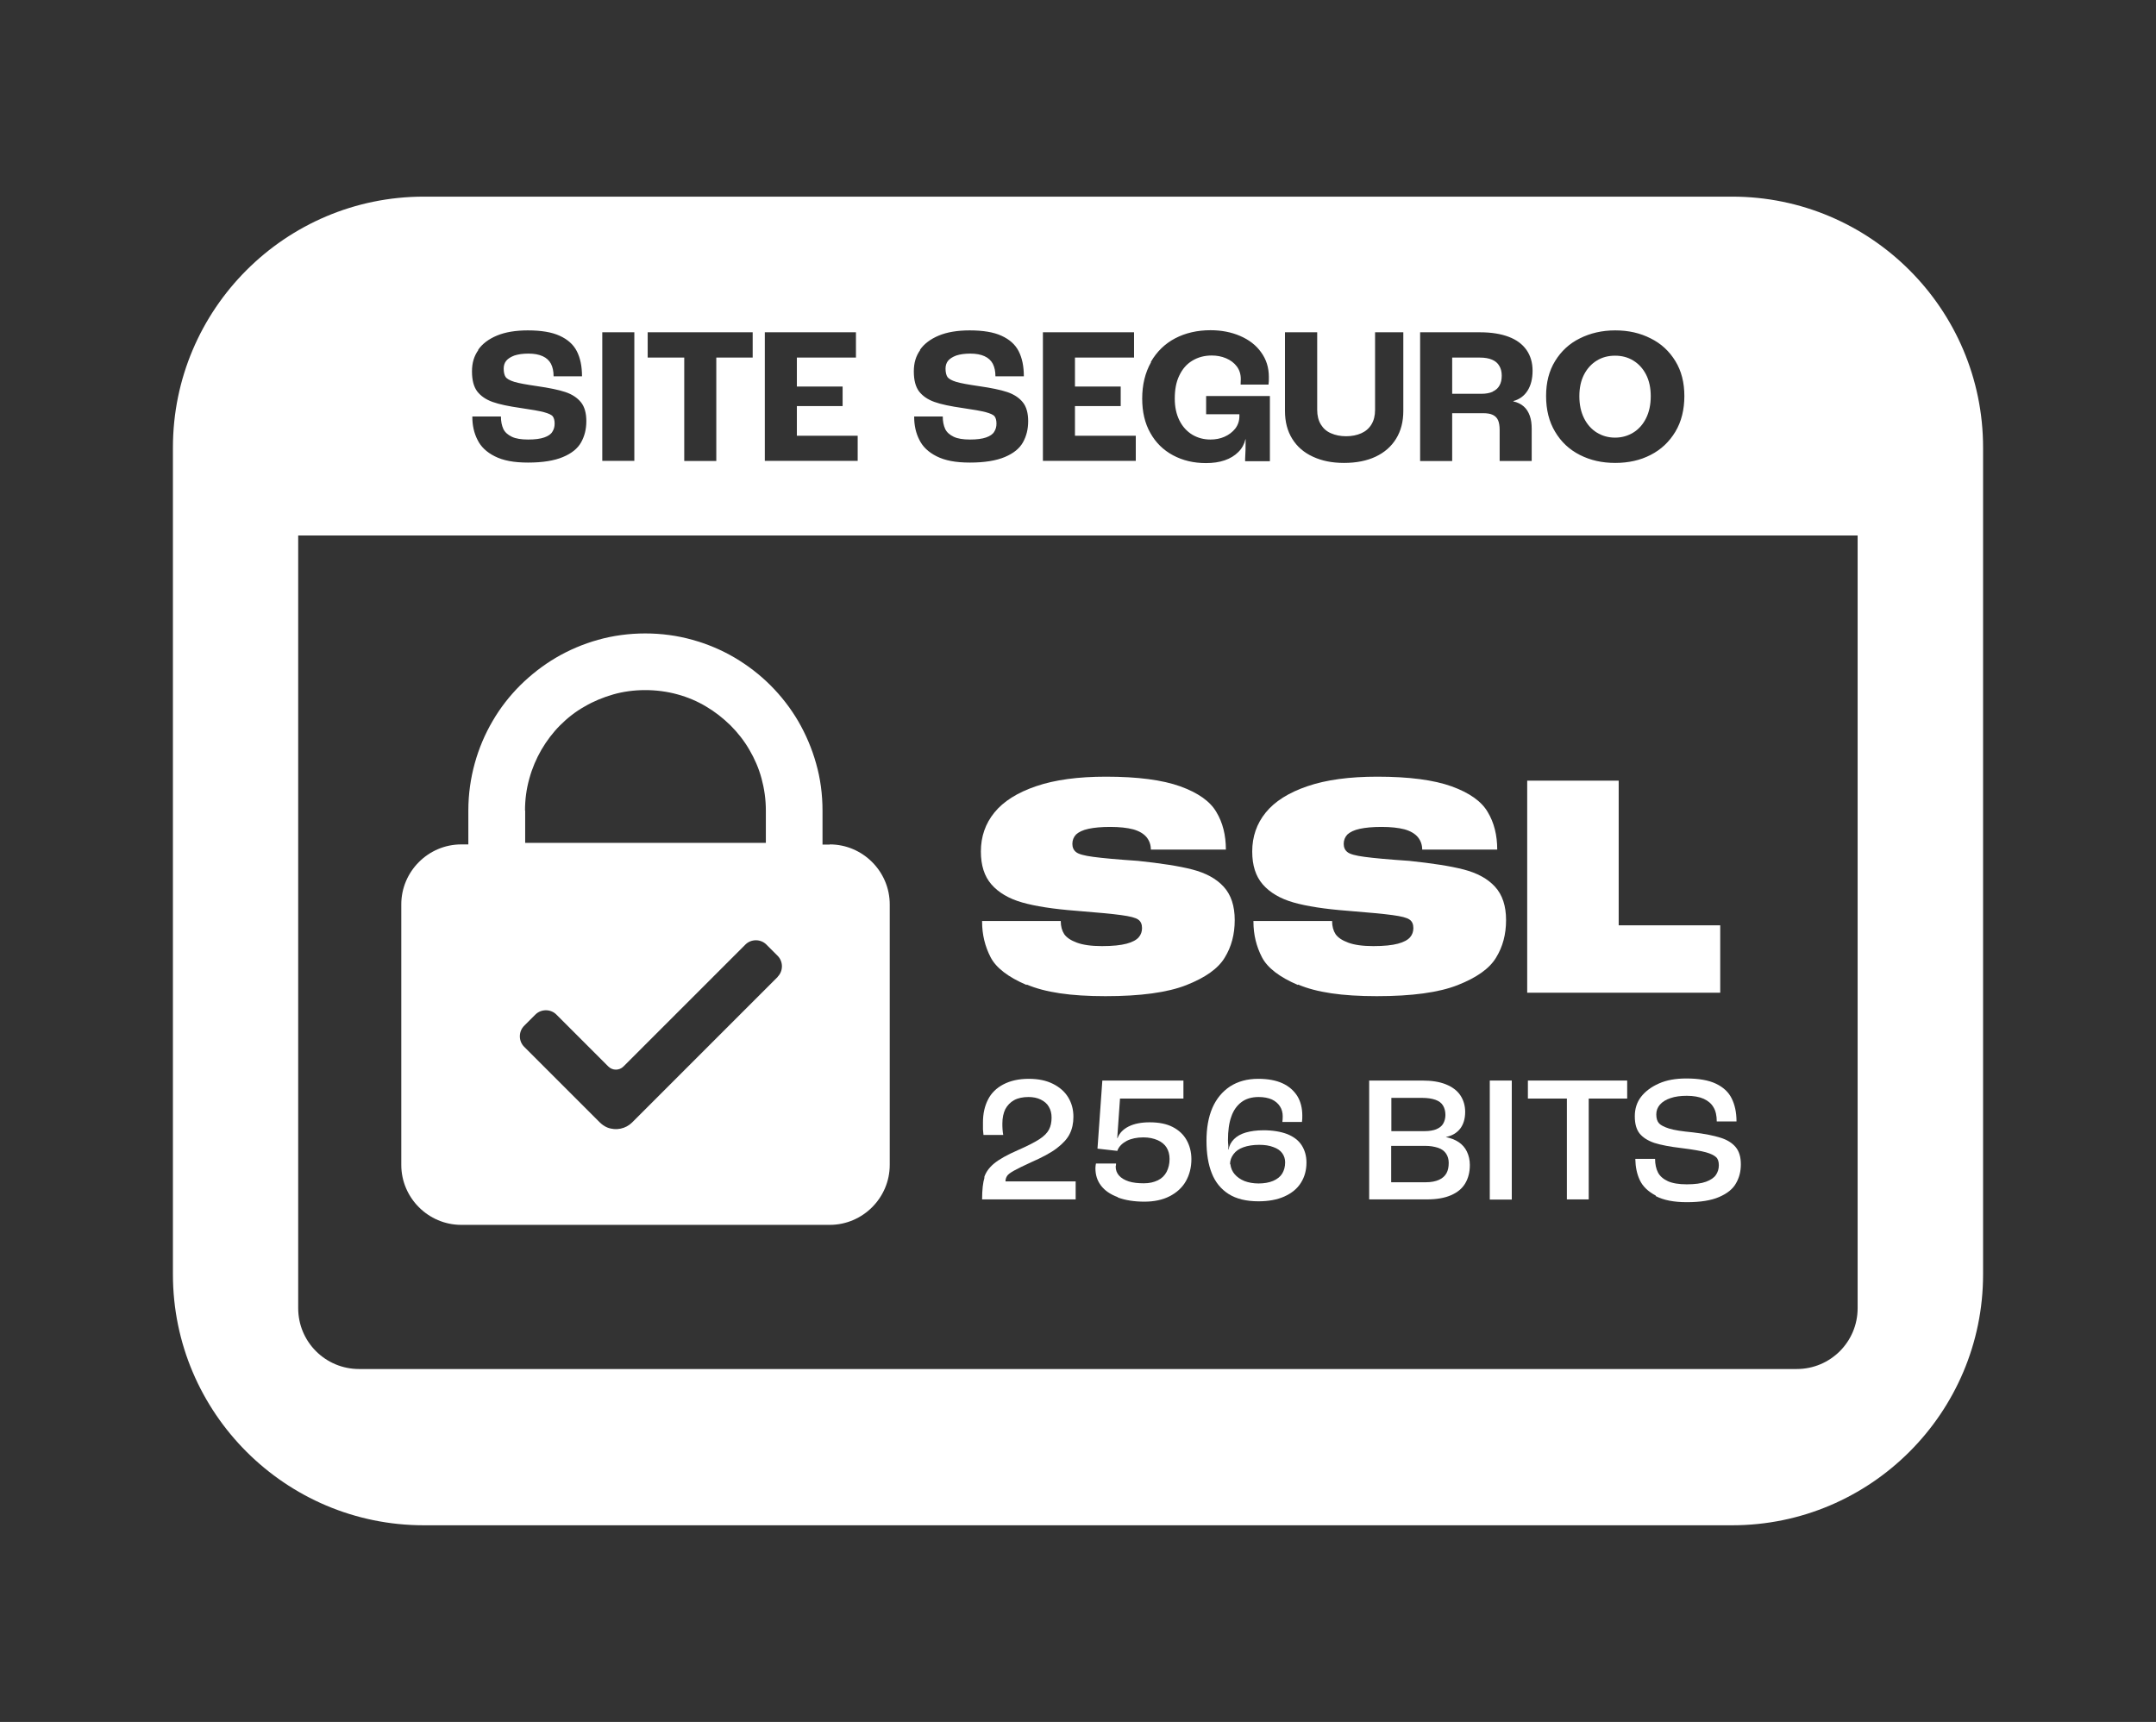 <svg xmlns="http://www.w3.org/2000/svg" id="Camada_1" viewBox="0 0 124.43 99.39"><rect x="0" y="0" width="124.43" height="99.39" fill="#333333" stroke="none"/><defs><style>.cls-1{fill:#fff;stroke-width:0px;}</style></defs><path class="cls-1" d="m99.97,11.35H24.46c-7.99,0-14.48,6.5-14.48,14.48v47.73c0,7.99,6.5,14.48,14.48,14.48h75.51c7.99,0,14.48-6.5,14.48-14.48V25.83c0-7.99-6.5-14.48-14.48-14.48Zm-10.22,9.49c.35-.57.82-1.01,1.43-1.31.6-.3,1.28-.46,2.04-.46s1.43.15,2.04.46c.61.3,1.08.74,1.43,1.31s.52,1.24.52,2.02-.17,1.48-.52,2.06c-.35.58-.82,1.03-1.43,1.34-.6.31-1.28.46-2.04.46s-1.43-.15-2.04-.46c-.61-.31-1.08-.75-1.43-1.34-.35-.58-.52-1.27-.52-2.06s.17-1.45.52-2.02Zm-7.79-1.66h3.46c.65,0,1.2.09,1.65.26s.79.42,1.03.76c.23.33.35.73.35,1.2s-.1.85-.29,1.15c-.19.3-.46.5-.82.6v.02c.24.05.44.15.6.29.16.14.27.32.35.54.08.22.11.47.11.76v1.85h-1.85v-1.79c0-.23-.03-.42-.09-.56-.06-.14-.16-.24-.3-.31-.14-.07-.33-.1-.56-.1h-1.79v2.76h-1.85v-7.42Zm-7.79,0h1.85v4.48c0,.33.07.61.21.84.14.23.33.4.59.51.25.11.54.17.87.17s.62-.06.87-.17c.25-.11.45-.28.59-.51.14-.23.21-.51.21-.84v-4.48h1.63v4.54c0,.62-.14,1.16-.42,1.61s-.67.79-1.18,1.03c-.51.24-1.12.36-1.82.36s-1.28-.12-1.8-.36-.91-.58-1.19-1.03-.42-.98-.42-1.61v-4.54Zm-7.75,1.71c.34-.59.81-1.05,1.4-1.36s1.28-.47,2.04-.47c.63,0,1.2.11,1.71.33.51.22.92.53,1.21.94.3.41.45.88.45,1.43,0,.17,0,.32-.02.44h-1.61c0-.08.01-.19.01-.32,0-.29-.08-.53-.23-.73-.15-.2-.36-.36-.62-.47s-.53-.16-.83-.16c-.42,0-.79.1-1.12.3s-.57.48-.75.86c-.18.37-.26.81-.26,1.33,0,.48.09.9.27,1.26.18.36.43.63.74.82.32.19.67.28,1.05.28.29,0,.56-.05.81-.16.25-.11.46-.27.62-.47.16-.21.24-.45.24-.72v-.11h-1.92v-1.05h3.68v3.76h-1.43v-.12c.02-.29.03-.68.03-1.15h-.01c-.07.29-.2.53-.41.74-.21.21-.47.37-.79.48-.32.11-.68.16-1.08.16-.71,0-1.34-.15-1.9-.45-.56-.3-1-.73-1.31-1.29-.32-.56-.47-1.23-.47-1.98,0-.8.17-1.5.51-2.1Zm-6.22-1.71h5.25v1.46h-3.41v1.67h2.64v1.13h-2.64v1.71h3.51v1.45h-5.36v-7.42Zm-7.11,1.02c.24-.35.61-.63,1.09-.83s1.08-.3,1.78-.3c.77,0,1.38.1,1.84.31.46.21.79.5.99.89.2.39.3.87.3,1.45h-1.64c0-.29-.05-.52-.15-.72-.1-.19-.26-.34-.48-.44-.22-.1-.49-.15-.82-.15s-.59.04-.81.11c-.21.08-.37.18-.47.3s-.15.28-.15.45c0,.22.04.38.11.49.07.1.24.2.5.28.26.08.71.16,1.33.25.69.1,1.23.21,1.62.34.39.13.69.33.9.59s.31.63.31,1.09-.1.86-.3,1.22-.55.64-1.05.85-1.17.32-2.01.32-1.44-.12-1.92-.36-.81-.56-1-.95c-.2-.39-.3-.83-.3-1.33v-.02h1.65c0,.29.05.52.14.72.09.19.26.34.49.45.23.11.54.16.94.16s.7-.04.93-.12c.23-.08.39-.19.47-.33.09-.14.13-.29.13-.47,0-.19-.04-.33-.11-.42s-.25-.17-.51-.24c-.27-.07-.71-.15-1.34-.24-.69-.1-1.23-.21-1.62-.35-.39-.14-.68-.34-.89-.61-.2-.27-.3-.65-.3-1.15s.12-.89.37-1.24Zm-8.94-1.02h5.25v1.46h-3.41v1.67h2.64v1.13h-2.64v1.71h3.51v1.45h-5.36v-7.42Zm-6.77,0h6.06v1.46h-2.1v5.97h-1.85v-5.97h-2.11v-1.46Zm-2.62,0h1.85v7.42h-1.85v-7.42Zm-7.17,1.02c.24-.35.61-.63,1.09-.83s1.08-.3,1.78-.3c.77,0,1.38.1,1.84.31.46.21.79.5.99.89.2.39.3.87.3,1.45h-1.64c0-.29-.05-.52-.15-.72-.1-.19-.26-.34-.48-.44-.22-.1-.49-.15-.82-.15s-.59.04-.81.11c-.21.08-.37.18-.47.3s-.15.28-.15.45c0,.22.04.38.11.49.07.1.24.2.5.28.26.08.71.16,1.33.25.69.1,1.23.21,1.62.34.39.13.69.33.9.59s.31.63.31,1.09-.1.86-.3,1.22-.55.64-1.05.85-1.17.32-2.01.32-1.44-.12-1.92-.36-.81-.56-1-.95c-.2-.39-.3-.83-.3-1.33v-.02h1.65c0,.29.05.52.14.72.09.19.26.34.49.45.23.11.54.16.94.16s.7-.04.93-.12c.23-.08.39-.19.47-.33.09-.14.13-.29.13-.47,0-.19-.04-.33-.11-.42s-.25-.17-.51-.24c-.27-.07-.71-.15-1.34-.24-.69-.1-1.23-.21-1.62-.35-.39-.14-.68-.34-.89-.61-.2-.27-.3-.65-.3-1.15s.12-.89.37-1.24Zm79.62,55.31c0,1.94-1.57,3.51-3.51,3.51H20.72c-1.94,0-3.51-1.57-3.51-3.51V30.91h90v44.59Z"></path><path class="cls-1" d="m92.16,24.97c.31.19.66.29,1.05.29s.74-.1,1.05-.29c.31-.19.56-.47.74-.83s.27-.79.27-1.27-.09-.9-.27-1.25c-.18-.35-.43-.62-.74-.81-.31-.19-.66-.28-1.05-.28s-.74.09-1.05.28c-.31.19-.56.46-.74.81-.18.35-.27.77-.27,1.25s.09.91.27,1.27.43.64.74.83Z"></path><path class="cls-1" d="m86.15,22.6c.18-.08.31-.2.39-.35.09-.15.13-.34.13-.57s-.05-.41-.14-.56c-.09-.16-.23-.28-.42-.36-.19-.08-.42-.12-.7-.12h-1.6v2.09h1.69c.25,0,.47-.04.65-.12Z"></path><path class="cls-1" d="m47.89,48.75h-.42v-1.96c0-.93-.12-1.85-.37-2.72-.24-.86-.59-1.68-1.03-2.44-.44-.75-.98-1.45-1.6-2.07-.62-.62-1.31-1.15-2.07-1.6-.75-.44-1.57-.79-2.44-1.03-1.74-.49-3.7-.49-5.44,0-.86.24-1.68.59-2.43,1.03-.75.44-1.44.98-2.06,1.59-.62.62-1.16,1.31-1.6,2.07-.44.75-.79,1.57-1.03,2.44-.24.87-.37,1.78-.37,2.72v1.96h-.41c-1.9,0-3.46,1.56-3.46,3.46v15.04c0,1.9,1.56,3.46,3.46,3.46h21.27c1.9,0,3.46-1.56,3.46-3.46v-15.04c0-1.9-1.56-3.46-3.46-3.46Zm-17.59-1.96c0-.63.08-1.25.25-1.85.16-.59.4-1.15.7-1.67.3-.51.66-.99,1.08-1.41.42-.42.89-.79,1.41-1.08.51-.3,1.07-.53,1.66-.7,1.16-.33,2.51-.33,3.7,0,.59.16,1.15.4,1.65.7.51.3.98.67,1.41,1.09.42.42.79.89,1.09,1.41.3.51.54,1.06.7,1.65.16.59.25,1.21.25,1.85v1.87h-13.89v-1.87Zm14.59,9.59l-8.41,8.41c-.36.36-.92.49-1.43.29-.17-.07-.32-.18-.45-.31l-4.35-4.35c-.33-.33-.33-.88,0-1.21l.65-.65c.33-.33.88-.33,1.21,0l3,3c.24.24.63.24.87,0l7.04-7.04c.33-.33.88-.33,1.21,0l.65.65c.33.33.33.88,0,1.21Z"></path><path class="cls-1" d="m59.24,56.85c-1.05-.45-1.75-.98-2.07-1.6s-.49-1.3-.49-2.05v-.04h4.54c0,.31.07.56.2.76.14.2.38.36.73.49.35.13.83.2,1.45.2s1.08-.05,1.42-.14c.34-.09.57-.22.7-.37s.19-.33.19-.53c0-.22-.07-.39-.22-.49-.15-.11-.47-.19-.98-.26-.5-.07-1.37-.15-2.61-.25-1.3-.1-2.34-.26-3.11-.48-.77-.22-1.36-.57-1.77-1.04-.41-.47-.61-1.1-.61-1.9,0-.86.26-1.61.78-2.25.52-.64,1.32-1.15,2.41-1.52,1.08-.37,2.43-.55,4.03-.55,1.83,0,3.26.19,4.29.56,1.02.37,1.72.86,2.08,1.48.37.61.55,1.34.55,2.17h-4.33c0-.27-.08-.51-.25-.72-.17-.2-.42-.35-.77-.45-.35-.09-.79-.14-1.32-.14s-.93.04-1.26.11c-.33.07-.57.19-.72.33-.14.15-.21.33-.21.54,0,.2.07.36.21.47.14.12.47.21,1,.28.52.07,1.38.15,2.57.23,1.33.14,2.38.3,3.15.5.77.2,1.38.53,1.8.99.43.47.64,1.11.64,1.93s-.19,1.54-.58,2.17c-.38.63-1.12,1.15-2.21,1.58-1.09.43-2.65.64-4.67.64s-3.48-.22-4.54-.67Z"></path><path class="cls-1" d="m74.9,56.85c-1.05-.45-1.75-.98-2.07-1.6s-.49-1.3-.49-2.05v-.04h4.54c0,.31.07.56.2.76.14.2.38.36.73.49.35.13.83.2,1.45.2s1.08-.05,1.42-.14c.34-.09.57-.22.7-.37s.19-.33.19-.53c0-.22-.07-.39-.22-.49-.15-.11-.47-.19-.98-.26-.5-.07-1.37-.15-2.61-.25-1.3-.1-2.34-.26-3.11-.48-.77-.22-1.36-.57-1.77-1.04-.41-.47-.61-1.1-.61-1.9,0-.86.26-1.61.78-2.25.52-.64,1.32-1.15,2.41-1.52,1.08-.37,2.43-.55,4.03-.55,1.83,0,3.26.19,4.29.56,1.02.37,1.72.86,2.08,1.48.37.61.55,1.34.55,2.17h-4.33c0-.27-.08-.51-.25-.72-.17-.2-.42-.35-.77-.45-.35-.09-.79-.14-1.32-.14s-.93.04-1.26.11c-.33.07-.57.19-.72.33-.14.15-.21.33-.21.54,0,.2.07.36.21.47.14.12.47.21,1,.28.52.07,1.38.15,2.57.23,1.33.14,2.38.3,3.15.5.77.2,1.38.53,1.8.99.43.47.64,1.11.64,1.93s-.19,1.54-.58,2.17c-.38.63-1.12,1.15-2.21,1.58-1.09.43-2.65.64-4.67.64s-3.48-.22-4.54-.67Z"></path><path class="cls-1" d="m88.14,45.06h5.28v8.35h5.86v3.89h-11.14v-12.24Z"></path><path class="cls-1" d="m56.8,67.96c.09-.29.28-.56.57-.8s.75-.5,1.37-.77c.55-.24.96-.45,1.24-.63s.46-.37.56-.56c.1-.19.15-.42.15-.69,0-.24-.05-.45-.16-.63-.1-.18-.26-.31-.46-.41s-.44-.15-.71-.15c-.33,0-.61.06-.83.18-.22.12-.39.3-.51.52-.11.23-.17.5-.17.83,0,.11,0,.22.01.34s.02.22.04.32h-1.14c-.01-.08-.02-.18-.03-.32,0-.14,0-.27,0-.41,0-.5.1-.94.29-1.31.19-.38.49-.67.89-.88.4-.21.89-.32,1.46-.32s1.02.1,1.4.29.68.45.88.78c.2.33.3.7.3,1.12,0,.37-.07.7-.21.98-.14.29-.39.56-.74.83-.35.27-.86.54-1.5.82-.44.2-.76.36-.98.48-.21.12-.35.22-.4.31-.06.09-.09.2-.09.31h4.05v1.04h-5.4c0-.56.05-.98.14-1.27Z"></path><path class="cls-1" d="m64.51,69.1c-.43-.16-.75-.38-.97-.67-.22-.29-.32-.62-.32-1.01,0-.1.02-.18.03-.26h1.16c0,.06,0,.11-.02.17,0,.2.06.37.19.52.13.15.32.26.56.34.25.08.54.11.88.11.31,0,.57-.06.8-.17.23-.11.39-.27.51-.49.11-.22.17-.46.17-.74,0-.26-.06-.48-.17-.66-.11-.18-.29-.33-.52-.43-.23-.1-.5-.16-.82-.16-.38,0-.7.07-.96.2-.26.14-.45.32-.54.56v.02s-1.15-.13-1.15-.13l.28-3.93h4.68v1.04h-3.66l-.16,2.28h.02c.1-.28.32-.51.64-.67s.73-.24,1.21-.24c.54,0,.98.09,1.33.27.35.18.62.43.8.75.18.32.28.69.28,1.11,0,.47-.11.9-.32,1.27-.21.37-.53.66-.94.87-.41.21-.9.31-1.45.31-.59,0-1.1-.08-1.53-.24Z"></path><path class="cls-1" d="m70.91,68.92c-.44-.28-.77-.68-.97-1.19-.21-.52-.31-1.15-.31-1.88s.11-1.37.34-1.9.57-.94,1.02-1.24c.45-.29.99-.44,1.63-.44.56,0,1.03.09,1.4.26.37.17.65.42.85.73.19.31.29.69.29,1.13,0,.13,0,.25-.02.37h-1.13c.01-.09.02-.2.02-.32,0-.22-.05-.41-.16-.58-.11-.17-.26-.3-.47-.4-.21-.09-.46-.14-.76-.14-.4,0-.74.1-1,.3s-.46.48-.58.84c-.13.36-.19.81-.19,1.35,0,.12.01.22.02.3s0,.16,0,.24h.02c.03-.23.14-.43.31-.6.17-.17.4-.3.68-.38s.62-.13,1.02-.13c.54,0,1,.08,1.37.22.37.15.65.36.83.64.18.28.28.61.28,1,0,.45-.11.84-.32,1.17-.21.34-.53.6-.95.79-.42.19-.93.28-1.5.28-.7,0-1.28-.14-1.72-.42Zm2.57-.76c.23-.1.41-.24.52-.42s.17-.4.17-.65c0-.2-.06-.38-.17-.53-.11-.15-.28-.27-.51-.35-.23-.09-.5-.13-.82-.13-.35,0-.66.05-.91.14s-.44.22-.57.4c-.13.17-.2.37-.2.57,0,0,.01,0,.01,0,0,0,0,.01.01.02.03.22.11.41.25.57.14.16.32.29.56.39.24.09.51.14.82.14s.61-.05.84-.15Z"></path><path class="cls-1" d="m79.01,62.37h3.08c.54,0,.99.07,1.36.22.37.15.65.36.83.63s.28.59.28.96c0,.4-.1.72-.29.97-.2.25-.47.41-.83.48h0c.28.06.53.15.74.29.21.14.37.32.48.55.11.23.17.49.17.77,0,.42-.09.77-.27,1.07-.18.3-.45.52-.82.68s-.83.24-1.39.24h-3.33v-6.87Zm3.88,2.81c.18-.07.32-.18.4-.32s.13-.31.13-.5c0-.22-.05-.4-.14-.55s-.24-.26-.44-.33c-.2-.07-.46-.11-.76-.11h-1.78v1.92h1.93c.26,0,.49-.04.67-.11Zm.16,2.92c.2-.09.34-.22.43-.38s.13-.36.13-.6c0-.2-.05-.38-.15-.53-.1-.15-.25-.27-.47-.34-.22-.07-.46-.11-.73-.11h-1.97v2.1h2.01c.3,0,.55-.05.75-.14Z"></path><path class="cls-1" d="m85.98,62.37h1.27v6.87h-1.27v-6.87Z"></path><path class="cls-1" d="m90.42,63.41h-2.24v-1.04h5.73v1.04h-2.22v5.82h-1.26v-5.82Z"></path><path class="cls-1" d="m95.56,69.01c-.45-.24-.75-.53-.92-.89s-.25-.76-.26-1.21v-.02h1.14c0,.31.06.58.17.79.11.21.31.38.57.5.27.12.63.18,1.09.18s.84-.05,1.11-.15c.27-.1.46-.23.57-.39.11-.16.17-.35.17-.56s-.05-.37-.16-.47-.3-.2-.59-.28-.75-.16-1.39-.24c-.68-.08-1.2-.18-1.58-.3-.38-.13-.66-.31-.85-.54-.19-.24-.28-.57-.28-1s.12-.81.36-1.12.58-.57,1.03-.77c.45-.2.97-.29,1.59-.29.71,0,1.28.1,1.7.3.42.2.73.48.91.85.18.36.28.8.28,1.33h-1.14c0-.33-.06-.61-.19-.82-.12-.21-.31-.37-.57-.49-.25-.11-.58-.17-.97-.17-.35,0-.67.04-.93.13-.27.09-.47.21-.62.38-.14.16-.21.35-.21.56,0,.23.05.4.16.52.1.11.3.21.58.3s.74.16,1.37.22c.69.08,1.22.19,1.6.31.38.12.67.3.87.54.2.24.3.57.3.99s-.09.77-.28,1.1c-.18.33-.51.59-.97.79-.46.2-1.08.3-1.86.3s-1.35-.12-1.8-.35Z"></path></svg>